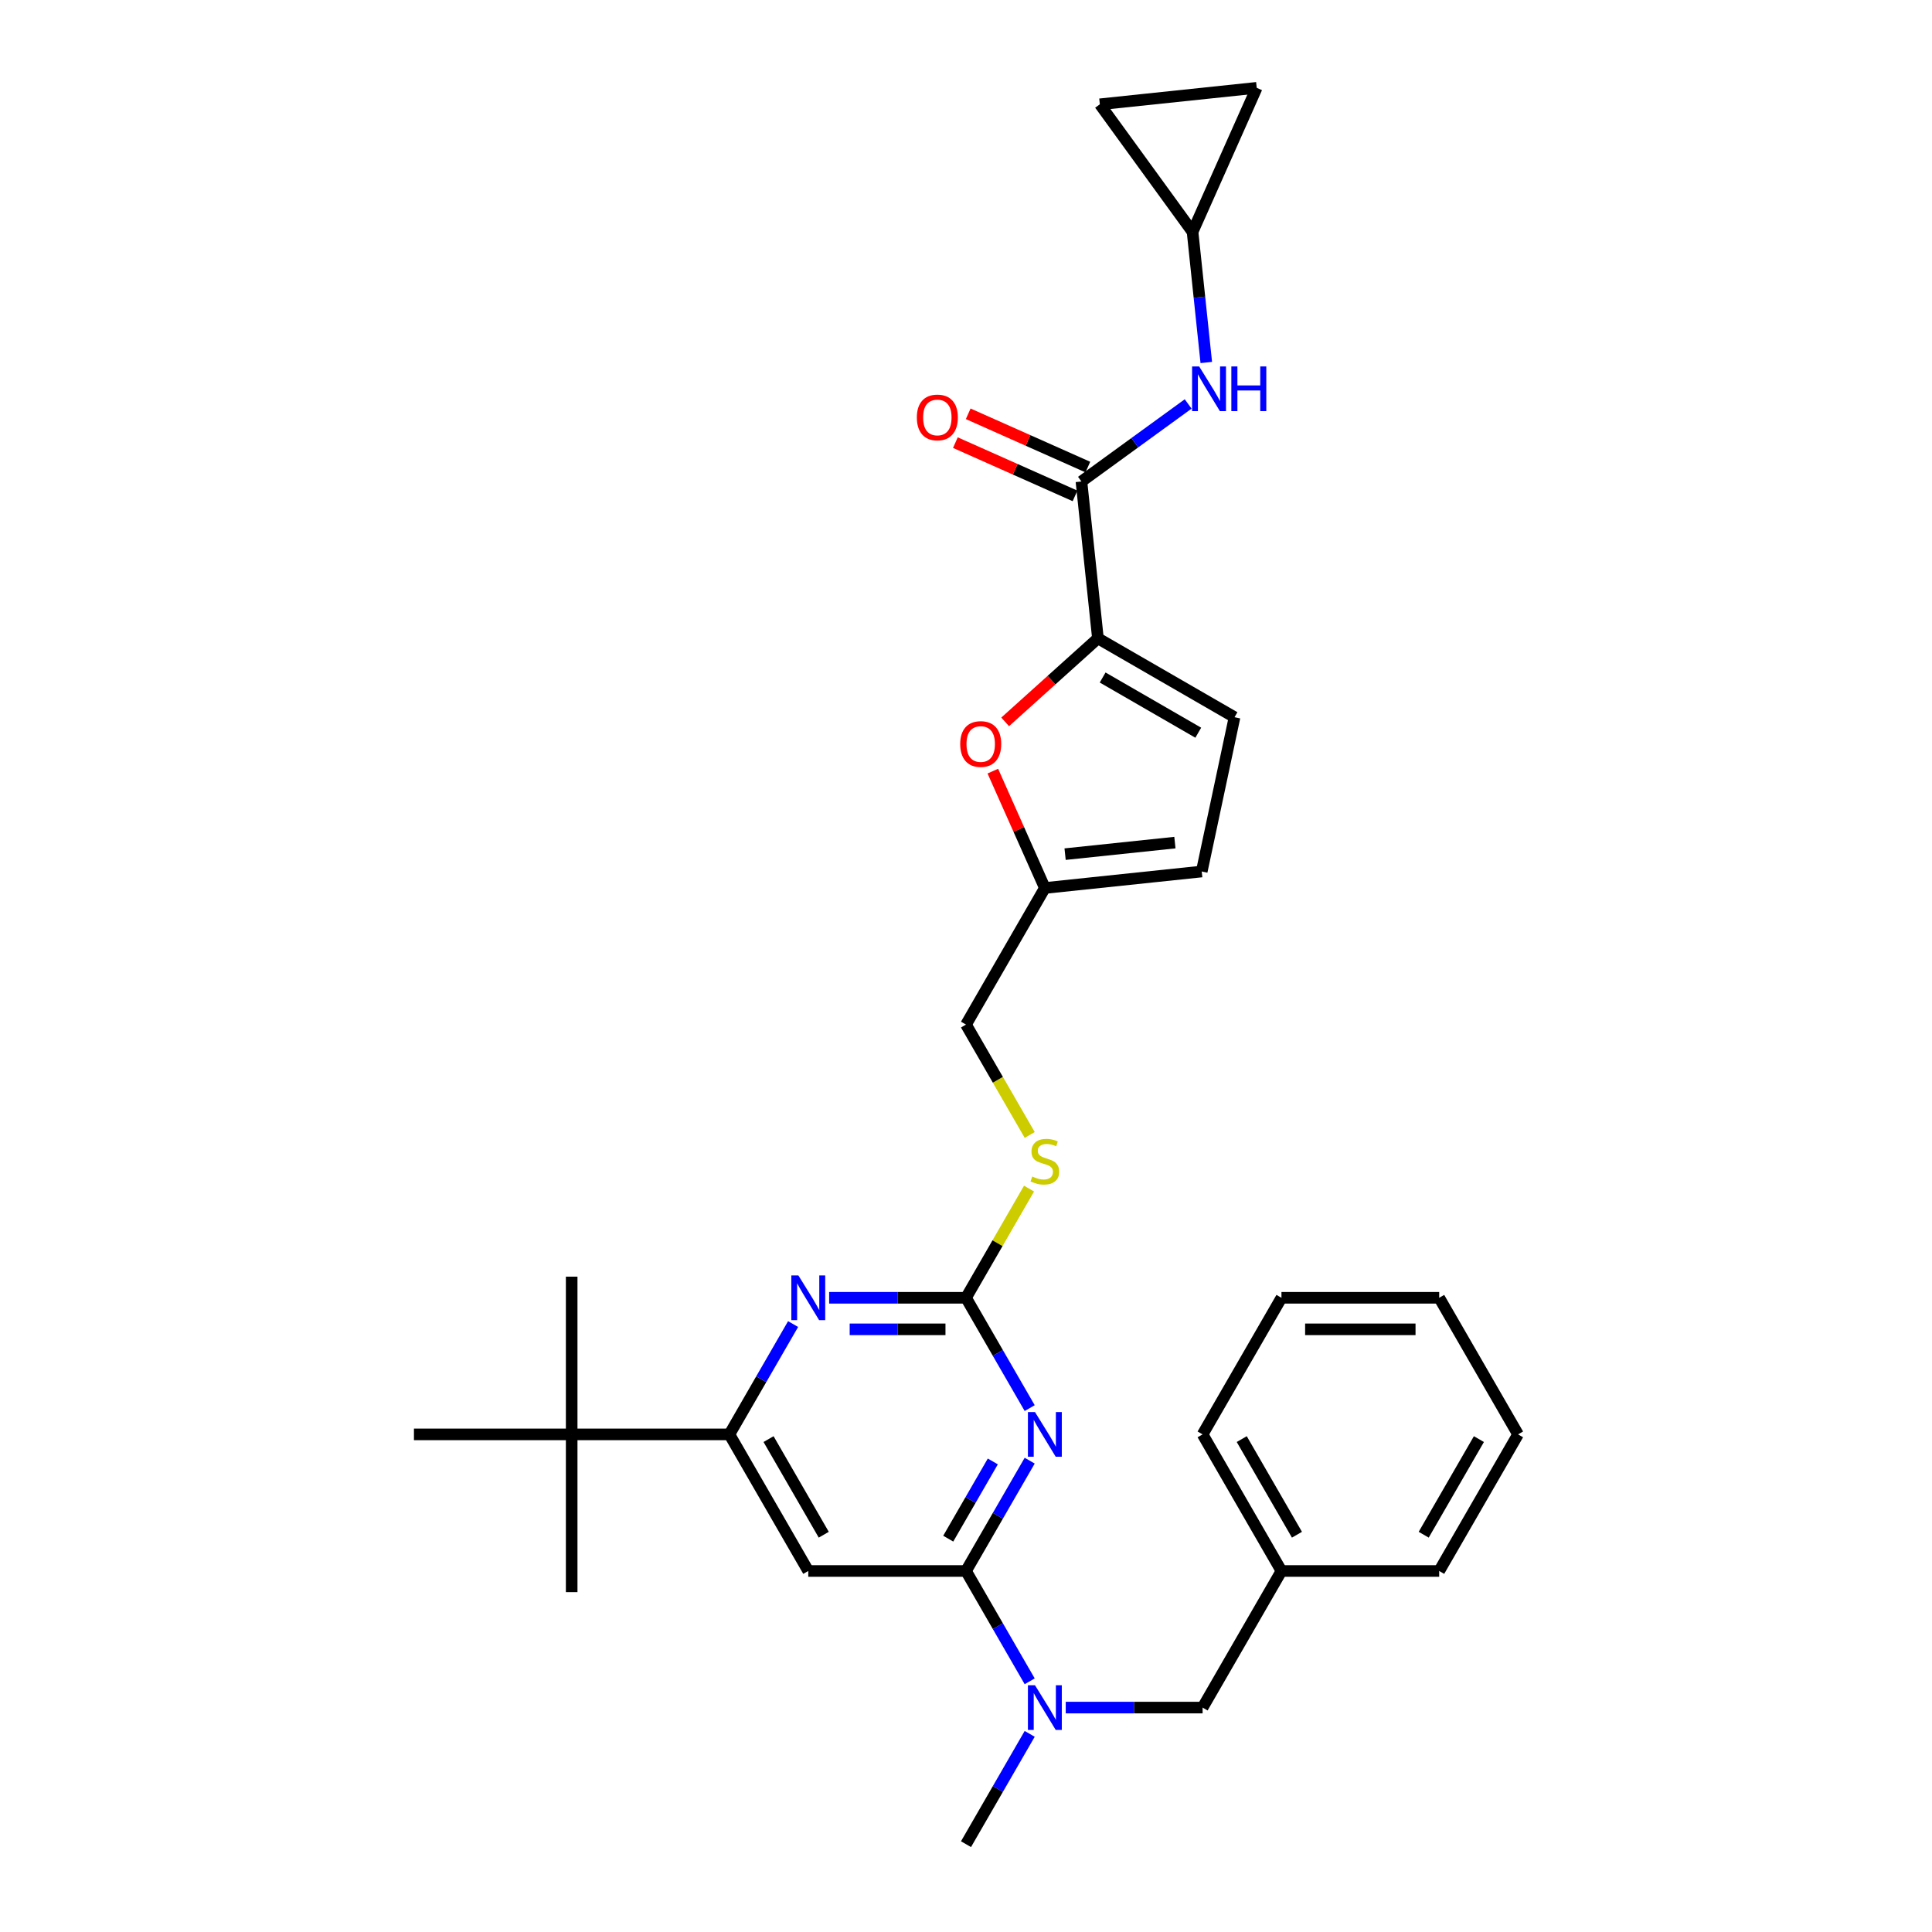 <?xml version='1.0' encoding='iso-8859-1'?>
<svg version='1.1' baseProfile='full'
              xmlns='http://www.w3.org/2000/svg'
                      xmlns:rdkit='http://www.rdkit.org/xml'
                      xmlns:xlink='http://www.w3.org/1999/xlink'
                  xml:space='preserve'
width='1000px' height='1000px' viewBox='0 0 1000 1000'>
<!-- END OF HEADER -->
<rect style='opacity:1.0;fill:#FFFFFF;stroke:none' width='1000' height='1000' x='0' y='0'> </rect>
<path class='bond-0' d='M 559.751,249.218 L 587.371,229.151' style='fill:none;fill-rule:evenodd;stroke:#000000;stroke-width:6px;stroke-linecap:butt;stroke-linejoin:miter;stroke-opacity:1' />
<path class='bond-0' d='M 587.371,229.151 L 614.991,209.084' style='fill:none;fill-rule:evenodd;stroke:#0000FF;stroke-width:6px;stroke-linecap:butt;stroke-linejoin:miter;stroke-opacity:1' />
<path class='bond-1' d='M 563.072,241.76 L 532.108,227.974' style='fill:none;fill-rule:evenodd;stroke:#000000;stroke-width:6px;stroke-linecap:butt;stroke-linejoin:miter;stroke-opacity:1' />
<path class='bond-1' d='M 532.108,227.974 L 501.144,214.188' style='fill:none;fill-rule:evenodd;stroke:#FF0000;stroke-width:6px;stroke-linecap:butt;stroke-linejoin:miter;stroke-opacity:1' />
<path class='bond-1' d='M 556.431,256.677 L 525.467,242.891' style='fill:none;fill-rule:evenodd;stroke:#000000;stroke-width:6px;stroke-linecap:butt;stroke-linejoin:miter;stroke-opacity:1' />
<path class='bond-1' d='M 525.467,242.891 L 494.502,229.104' style='fill:none;fill-rule:evenodd;stroke:#FF0000;stroke-width:6px;stroke-linecap:butt;stroke-linejoin:miter;stroke-opacity:1' />
<path class='bond-2' d='M 559.751,249.218 L 568.285,330.412' style='fill:none;fill-rule:evenodd;stroke:#000000;stroke-width:6px;stroke-linecap:butt;stroke-linejoin:miter;stroke-opacity:1' />
<path class='bond-3' d='M 624.371,187.63 L 620.819,153.833' style='fill:none;fill-rule:evenodd;stroke:#0000FF;stroke-width:6px;stroke-linecap:butt;stroke-linejoin:miter;stroke-opacity:1' />
<path class='bond-3' d='M 620.819,153.833 L 617.267,120.037' style='fill:none;fill-rule:evenodd;stroke:#000000;stroke-width:6px;stroke-linecap:butt;stroke-linejoin:miter;stroke-opacity:1' />
<path class='bond-4' d='M 617.267,120.037 L 569.279,53.988' style='fill:none;fill-rule:evenodd;stroke:#000000;stroke-width:6px;stroke-linecap:butt;stroke-linejoin:miter;stroke-opacity:1' />
<path class='bond-5' d='M 617.267,120.037 L 650.473,45.455' style='fill:none;fill-rule:evenodd;stroke:#000000;stroke-width:6px;stroke-linecap:butt;stroke-linejoin:miter;stroke-opacity:1' />
<path class='bond-6' d='M 569.279,53.988 L 650.473,45.455' style='fill:none;fill-rule:evenodd;stroke:#000000;stroke-width:6px;stroke-linecap:butt;stroke-linejoin:miter;stroke-opacity:1' />
<path class='bond-7' d='M 785.743,742.436 L 744.923,813.139' style='fill:none;fill-rule:evenodd;stroke:#000000;stroke-width:6px;stroke-linecap:butt;stroke-linejoin:miter;stroke-opacity:1' />
<path class='bond-7' d='M 765.48,744.877 L 736.905,794.37' style='fill:none;fill-rule:evenodd;stroke:#000000;stroke-width:6px;stroke-linecap:butt;stroke-linejoin:miter;stroke-opacity:1' />
<path class='bond-8' d='M 785.743,742.436 L 744.923,671.733' style='fill:none;fill-rule:evenodd;stroke:#000000;stroke-width:6px;stroke-linecap:butt;stroke-linejoin:miter;stroke-opacity:1' />
<path class='bond-9' d='M 551.63,883.842 L 587.046,883.842' style='fill:none;fill-rule:evenodd;stroke:#0000FF;stroke-width:6px;stroke-linecap:butt;stroke-linejoin:miter;stroke-opacity:1' />
<path class='bond-9' d='M 587.046,883.842 L 622.461,883.842' style='fill:none;fill-rule:evenodd;stroke:#000000;stroke-width:6px;stroke-linecap:butt;stroke-linejoin:miter;stroke-opacity:1' />
<path class='bond-10' d='M 532.968,870.241 L 516.484,841.69' style='fill:none;fill-rule:evenodd;stroke:#0000FF;stroke-width:6px;stroke-linecap:butt;stroke-linejoin:miter;stroke-opacity:1' />
<path class='bond-10' d='M 516.484,841.69 L 500,813.139' style='fill:none;fill-rule:evenodd;stroke:#000000;stroke-width:6px;stroke-linecap:butt;stroke-linejoin:miter;stroke-opacity:1' />
<path class='bond-11' d='M 532.968,897.444 L 516.484,925.995' style='fill:none;fill-rule:evenodd;stroke:#0000FF;stroke-width:6px;stroke-linecap:butt;stroke-linejoin:miter;stroke-opacity:1' />
<path class='bond-11' d='M 516.484,925.995 L 500,954.545' style='fill:none;fill-rule:evenodd;stroke:#000000;stroke-width:6px;stroke-linecap:butt;stroke-linejoin:miter;stroke-opacity:1' />
<path class='bond-12' d='M 744.923,671.733 L 663.282,671.733' style='fill:none;fill-rule:evenodd;stroke:#000000;stroke-width:6px;stroke-linecap:butt;stroke-linejoin:miter;stroke-opacity:1' />
<path class='bond-12' d='M 732.677,688.061 L 675.528,688.061' style='fill:none;fill-rule:evenodd;stroke:#000000;stroke-width:6px;stroke-linecap:butt;stroke-linejoin:miter;stroke-opacity:1' />
<path class='bond-13' d='M 532.628,615.219 L 516.314,643.476' style='fill:none;fill-rule:evenodd;stroke:#CCCC00;stroke-width:6px;stroke-linecap:butt;stroke-linejoin:miter;stroke-opacity:1' />
<path class='bond-13' d='M 516.314,643.476 L 500,671.733' style='fill:none;fill-rule:evenodd;stroke:#000000;stroke-width:6px;stroke-linecap:butt;stroke-linejoin:miter;stroke-opacity:1' />
<path class='bond-14' d='M 532.987,587.461 L 516.493,558.894' style='fill:none;fill-rule:evenodd;stroke:#CCCC00;stroke-width:6px;stroke-linecap:butt;stroke-linejoin:miter;stroke-opacity:1' />
<path class='bond-14' d='M 516.493,558.894 L 500,530.327' style='fill:none;fill-rule:evenodd;stroke:#000000;stroke-width:6px;stroke-linecap:butt;stroke-linejoin:miter;stroke-opacity:1' />
<path class='bond-15' d='M 418.359,813.139 L 377.539,742.436' style='fill:none;fill-rule:evenodd;stroke:#000000;stroke-width:6px;stroke-linecap:butt;stroke-linejoin:miter;stroke-opacity:1' />
<path class='bond-15' d='M 426.377,794.37 L 397.802,744.877' style='fill:none;fill-rule:evenodd;stroke:#000000;stroke-width:6px;stroke-linecap:butt;stroke-linejoin:miter;stroke-opacity:1' />
<path class='bond-16' d='M 418.359,813.139 L 500,813.139' style='fill:none;fill-rule:evenodd;stroke:#000000;stroke-width:6px;stroke-linecap:butt;stroke-linejoin:miter;stroke-opacity:1' />
<path class='bond-17' d='M 377.539,742.436 L 295.898,742.436' style='fill:none;fill-rule:evenodd;stroke:#000000;stroke-width:6px;stroke-linecap:butt;stroke-linejoin:miter;stroke-opacity:1' />
<path class='bond-18' d='M 377.539,742.436 L 394.022,713.885' style='fill:none;fill-rule:evenodd;stroke:#000000;stroke-width:6px;stroke-linecap:butt;stroke-linejoin:miter;stroke-opacity:1' />
<path class='bond-18' d='M 394.022,713.885 L 410.506,685.334' style='fill:none;fill-rule:evenodd;stroke:#0000FF;stroke-width:6px;stroke-linecap:butt;stroke-linejoin:miter;stroke-opacity:1' />
<path class='bond-19' d='M 429.168,671.733 L 464.584,671.733' style='fill:none;fill-rule:evenodd;stroke:#0000FF;stroke-width:6px;stroke-linecap:butt;stroke-linejoin:miter;stroke-opacity:1' />
<path class='bond-19' d='M 464.584,671.733 L 500,671.733' style='fill:none;fill-rule:evenodd;stroke:#000000;stroke-width:6px;stroke-linecap:butt;stroke-linejoin:miter;stroke-opacity:1' />
<path class='bond-19' d='M 439.793,688.061 L 464.584,688.061' style='fill:none;fill-rule:evenodd;stroke:#0000FF;stroke-width:6px;stroke-linecap:butt;stroke-linejoin:miter;stroke-opacity:1' />
<path class='bond-19' d='M 464.584,688.061 L 489.375,688.061' style='fill:none;fill-rule:evenodd;stroke:#000000;stroke-width:6px;stroke-linecap:butt;stroke-linejoin:miter;stroke-opacity:1' />
<path class='bond-20' d='M 500,671.733 L 516.484,700.284' style='fill:none;fill-rule:evenodd;stroke:#000000;stroke-width:6px;stroke-linecap:butt;stroke-linejoin:miter;stroke-opacity:1' />
<path class='bond-20' d='M 516.484,700.284 L 532.968,728.835' style='fill:none;fill-rule:evenodd;stroke:#0000FF;stroke-width:6px;stroke-linecap:butt;stroke-linejoin:miter;stroke-opacity:1' />
<path class='bond-21' d='M 532.968,756.037 L 516.484,784.588' style='fill:none;fill-rule:evenodd;stroke:#0000FF;stroke-width:6px;stroke-linecap:butt;stroke-linejoin:miter;stroke-opacity:1' />
<path class='bond-21' d='M 516.484,784.588 L 500,813.139' style='fill:none;fill-rule:evenodd;stroke:#000000;stroke-width:6px;stroke-linecap:butt;stroke-linejoin:miter;stroke-opacity:1' />
<path class='bond-21' d='M 513.882,756.439 L 502.343,776.424' style='fill:none;fill-rule:evenodd;stroke:#0000FF;stroke-width:6px;stroke-linecap:butt;stroke-linejoin:miter;stroke-opacity:1' />
<path class='bond-21' d='M 502.343,776.424 L 490.805,796.41' style='fill:none;fill-rule:evenodd;stroke:#000000;stroke-width:6px;stroke-linecap:butt;stroke-linejoin:miter;stroke-opacity:1' />
<path class='bond-22' d='M 513.888,399.132 L 527.354,429.378' style='fill:none;fill-rule:evenodd;stroke:#FF0000;stroke-width:6px;stroke-linecap:butt;stroke-linejoin:miter;stroke-opacity:1' />
<path class='bond-22' d='M 527.354,429.378 L 540.82,459.623' style='fill:none;fill-rule:evenodd;stroke:#000000;stroke-width:6px;stroke-linecap:butt;stroke-linejoin:miter;stroke-opacity:1' />
<path class='bond-23' d='M 520.268,373.647 L 544.277,352.029' style='fill:none;fill-rule:evenodd;stroke:#FF0000;stroke-width:6px;stroke-linecap:butt;stroke-linejoin:miter;stroke-opacity:1' />
<path class='bond-23' d='M 544.277,352.029 L 568.285,330.412' style='fill:none;fill-rule:evenodd;stroke:#000000;stroke-width:6px;stroke-linecap:butt;stroke-linejoin:miter;stroke-opacity:1' />
<path class='bond-24' d='M 540.82,459.623 L 622.014,451.09' style='fill:none;fill-rule:evenodd;stroke:#000000;stroke-width:6px;stroke-linecap:butt;stroke-linejoin:miter;stroke-opacity:1' />
<path class='bond-24' d='M 551.293,442.105 L 608.128,436.131' style='fill:none;fill-rule:evenodd;stroke:#000000;stroke-width:6px;stroke-linecap:butt;stroke-linejoin:miter;stroke-opacity:1' />
<path class='bond-25' d='M 540.82,459.623 L 500,530.327' style='fill:none;fill-rule:evenodd;stroke:#000000;stroke-width:6px;stroke-linecap:butt;stroke-linejoin:miter;stroke-opacity:1' />
<path class='bond-26' d='M 622.014,451.09 L 638.988,371.233' style='fill:none;fill-rule:evenodd;stroke:#000000;stroke-width:6px;stroke-linecap:butt;stroke-linejoin:miter;stroke-opacity:1' />
<path class='bond-27' d='M 638.988,371.233 L 568.285,330.412' style='fill:none;fill-rule:evenodd;stroke:#000000;stroke-width:6px;stroke-linecap:butt;stroke-linejoin:miter;stroke-opacity:1' />
<path class='bond-27' d='M 620.219,379.25 L 570.727,350.676' style='fill:none;fill-rule:evenodd;stroke:#000000;stroke-width:6px;stroke-linecap:butt;stroke-linejoin:miter;stroke-opacity:1' />
<path class='bond-28' d='M 295.898,742.436 L 295.898,660.795' style='fill:none;fill-rule:evenodd;stroke:#000000;stroke-width:6px;stroke-linecap:butt;stroke-linejoin:miter;stroke-opacity:1' />
<path class='bond-29' d='M 295.898,742.436 L 295.898,824.077' style='fill:none;fill-rule:evenodd;stroke:#000000;stroke-width:6px;stroke-linecap:butt;stroke-linejoin:miter;stroke-opacity:1' />
<path class='bond-30' d='M 295.898,742.436 L 214.257,742.436' style='fill:none;fill-rule:evenodd;stroke:#000000;stroke-width:6px;stroke-linecap:butt;stroke-linejoin:miter;stroke-opacity:1' />
<path class='bond-31' d='M 663.282,671.733 L 622.461,742.436' style='fill:none;fill-rule:evenodd;stroke:#000000;stroke-width:6px;stroke-linecap:butt;stroke-linejoin:miter;stroke-opacity:1' />
<path class='bond-32' d='M 622.461,742.436 L 663.282,813.139' style='fill:none;fill-rule:evenodd;stroke:#000000;stroke-width:6px;stroke-linecap:butt;stroke-linejoin:miter;stroke-opacity:1' />
<path class='bond-32' d='M 642.725,744.877 L 671.3,794.37' style='fill:none;fill-rule:evenodd;stroke:#000000;stroke-width:6px;stroke-linecap:butt;stroke-linejoin:miter;stroke-opacity:1' />
<path class='bond-33' d='M 663.282,813.139 L 744.923,813.139' style='fill:none;fill-rule:evenodd;stroke:#000000;stroke-width:6px;stroke-linecap:butt;stroke-linejoin:miter;stroke-opacity:1' />
<path class='bond-34' d='M 663.282,813.139 L 622.461,883.842' style='fill:none;fill-rule:evenodd;stroke:#000000;stroke-width:6px;stroke-linecap:butt;stroke-linejoin:miter;stroke-opacity:1' />
<path  class='atom-1' d='M 620.69 189.671
L 628.266 201.917
Q 629.017 203.125, 630.225 205.313
Q 631.434 207.501, 631.499 207.632
L 631.499 189.671
L 634.569 189.671
L 634.569 212.791
L 631.401 212.791
L 623.269 199.402
Q 622.322 197.835, 621.31 196.039
Q 620.33 194.243, 620.036 193.687
L 620.036 212.791
L 617.032 212.791
L 617.032 189.671
L 620.69 189.671
' fill='#0000FF'/>
<path  class='atom-1' d='M 637.344 189.671
L 640.479 189.671
L 640.479 199.5
L 652.301 199.5
L 652.301 189.671
L 655.436 189.671
L 655.436 212.791
L 652.301 212.791
L 652.301 202.113
L 640.479 202.113
L 640.479 212.791
L 637.344 212.791
L 637.344 189.671
' fill='#0000FF'/>
<path  class='atom-2' d='M 474.555 216.077
Q 474.555 210.526, 477.298 207.423
Q 480.042 204.321, 485.169 204.321
Q 490.296 204.321, 493.039 207.423
Q 495.782 210.526, 495.782 216.077
Q 495.782 221.694, 493.006 224.895
Q 490.23 228.062, 485.169 228.062
Q 480.074 228.062, 477.298 224.895
Q 474.555 221.727, 474.555 216.077
M 485.169 225.45
Q 488.696 225.45, 490.59 223.098
Q 492.516 220.715, 492.516 216.077
Q 492.516 211.538, 490.59 209.252
Q 488.696 206.934, 485.169 206.934
Q 481.642 206.934, 479.715 209.219
Q 477.821 211.505, 477.821 216.077
Q 477.821 220.747, 479.715 223.098
Q 481.642 225.45, 485.169 225.45
' fill='#FF0000'/>
<path  class='atom-6' d='M 535.71 872.282
L 543.286 884.528
Q 544.037 885.736, 545.245 887.924
Q 546.454 890.112, 546.519 890.243
L 546.519 872.282
L 549.589 872.282
L 549.589 895.403
L 546.421 895.403
L 538.29 882.014
Q 537.343 880.446, 536.33 878.65
Q 535.351 876.854, 535.057 876.299
L 535.057 895.403
L 532.052 895.403
L 532.052 872.282
L 535.71 872.282
' fill='#0000FF'/>
<path  class='atom-8' d='M 534.289 608.965
Q 534.55 609.063, 535.628 609.52
Q 536.706 609.978, 537.881 610.271
Q 539.09 610.533, 540.265 610.533
Q 542.453 610.533, 543.727 609.488
Q 545.001 608.41, 545.001 606.549
Q 545.001 605.275, 544.347 604.491
Q 543.727 603.707, 542.747 603.283
Q 541.768 602.858, 540.135 602.369
Q 538.077 601.748, 536.836 601.16
Q 535.628 600.572, 534.746 599.332
Q 533.897 598.091, 533.897 596.001
Q 533.897 593.094, 535.857 591.298
Q 537.849 589.502, 541.768 589.502
Q 544.445 589.502, 547.482 590.776
L 546.731 593.29
Q 543.956 592.147, 541.865 592.147
Q 539.612 592.147, 538.371 593.094
Q 537.13 594.009, 537.163 595.609
Q 537.163 596.85, 537.783 597.601
Q 538.437 598.352, 539.351 598.776
Q 540.298 599.201, 541.865 599.691
Q 543.956 600.344, 545.196 600.997
Q 546.437 601.65, 547.319 602.989
Q 548.233 604.295, 548.233 606.549
Q 548.233 609.749, 546.078 611.48
Q 543.956 613.178, 540.396 613.178
Q 538.339 613.178, 536.771 612.721
Q 535.236 612.296, 533.407 611.545
L 534.289 608.965
' fill='#CCCC00'/>
<path  class='atom-11' d='M 413.248 660.172
L 420.825 672.419
Q 421.576 673.627, 422.784 675.815
Q 423.992 678.003, 424.058 678.133
L 424.058 660.172
L 427.127 660.172
L 427.127 683.293
L 423.96 683.293
L 415.828 669.904
Q 414.881 668.337, 413.869 666.54
Q 412.889 664.744, 412.595 664.189
L 412.595 683.293
L 409.591 683.293
L 409.591 660.172
L 413.248 660.172
' fill='#0000FF'/>
<path  class='atom-13' d='M 535.71 730.876
L 543.286 743.122
Q 544.037 744.33, 545.245 746.518
Q 546.454 748.706, 546.519 748.837
L 546.519 730.876
L 549.589 730.876
L 549.589 753.996
L 546.421 753.996
L 538.29 740.607
Q 537.343 739.04, 536.33 737.244
Q 535.351 735.448, 535.057 734.892
L 535.057 753.996
L 532.052 753.996
L 532.052 730.876
L 535.71 730.876
' fill='#0000FF'/>
<path  class='atom-15' d='M 497.001 385.106
Q 497.001 379.554, 499.744 376.452
Q 502.487 373.35, 507.614 373.35
Q 512.741 373.35, 515.484 376.452
Q 518.227 379.554, 518.227 385.106
Q 518.227 390.723, 515.452 393.923
Q 512.676 397.091, 507.614 397.091
Q 502.52 397.091, 499.744 393.923
Q 497.001 390.755, 497.001 385.106
M 507.614 394.478
Q 511.141 394.478, 513.035 392.127
Q 514.962 389.743, 514.962 385.106
Q 514.962 380.567, 513.035 378.281
Q 511.141 375.962, 507.614 375.962
Q 504.087 375.962, 502.16 378.248
Q 500.266 380.534, 500.266 385.106
Q 500.266 389.776, 502.16 392.127
Q 504.087 394.478, 507.614 394.478
' fill='#FF0000'/>
</svg>
